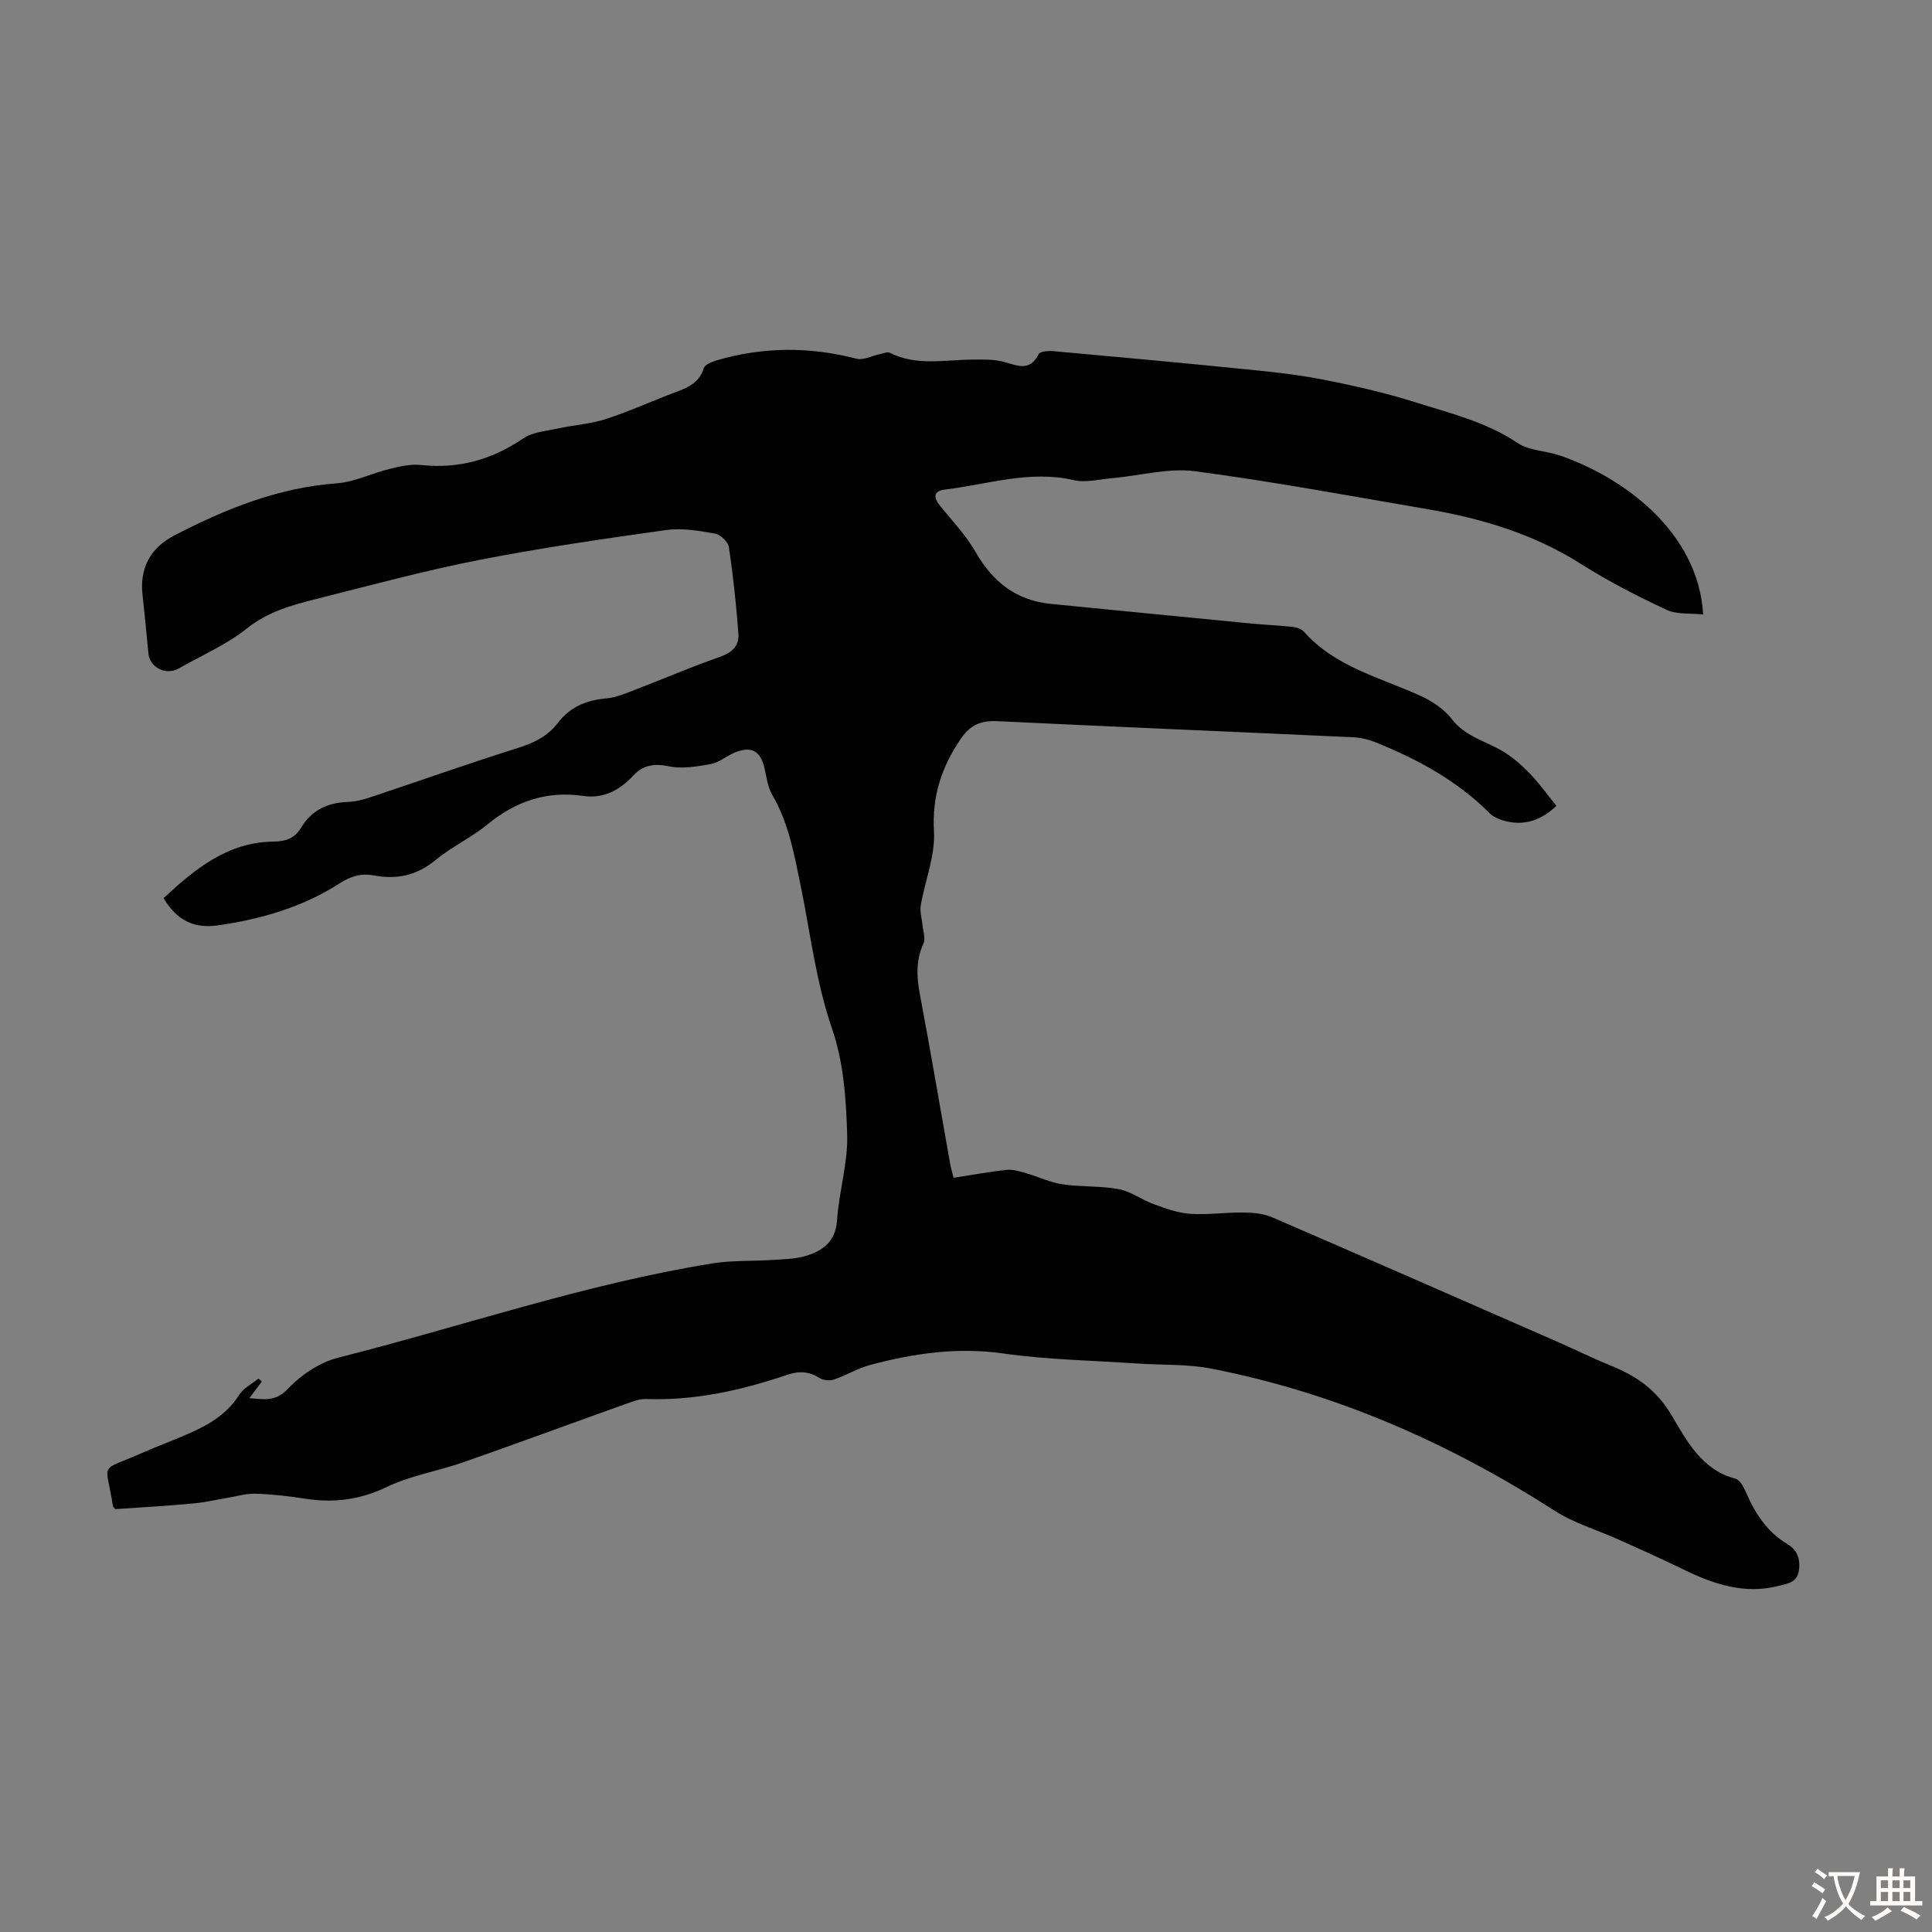 <svg enable-background="new 0 0 400 400" viewBox="0 0 400 400" xmlns="http://www.w3.org/2000/svg"><rect x="0" y="0" width="400" height="400" fill="#808080" stroke="none"/><path d="m23.89 312.45c-.35-.38-.47-.45-.49-.54-1.5-9.64-3.14-7.04 6.03-11.1 3.27-1.44 6.64-2.66 9.9-4.11 4.01-1.79 7.7-3.97 10.17-7.89.89-1.41 2.65-2.28 4.01-3.39.24.2.48.4.71.6-.78 1.03-1.55 2.06-2.59 3.45 3.03.23 5.35.83 8-1.96 2.72-2.86 6.55-5.44 10.33-6.4 25.85-6.54 51.15-15.29 77.56-19.54 4.06-.65 8.26-.44 12.38-.71 2.33-.16 4.74-.18 6.94-.84 3.58-1.07 6.17-3 6.47-7.44.39-5.9 2.26-11.78 2.09-17.62-.21-7.37-.75-15.07-3.12-21.95-3.36-9.74-4.49-19.8-6.53-29.73-1.33-6.48-2.47-12.91-5.88-18.74-.92-1.58-1.16-3.59-1.57-5.43-.82-3.68-2.78-4.76-6.32-3.24-1.64.7-3.12 2.01-4.81 2.32-2.86.51-5.95 1.04-8.71.46-3.02-.64-5.4-.2-7.29 1.87-2.87 3.12-6.25 4.87-10.41 4.27-7.58-1.1-13.96 1.09-19.81 5.88-3.36 2.75-7.43 4.63-10.78 7.4-3.87 3.2-8.03 4.07-12.77 3.18-2.65-.5-4.78.16-7.15 1.68-7.63 4.9-16.19 7.37-25.15 8.66-5.08.73-8.57-1.17-11.24-5.64 6.52-6.04 13.28-11.63 22.85-11.71 2.48-.02 4.35-.73 5.61-2.85 2.2-3.69 5.53-5.21 9.72-5.36 1.54-.06 3.11-.45 4.58-.94 10.17-3.39 20.28-6.99 30.51-10.2 3.34-1.05 6.24-2.43 8.34-5.19 2.56-3.36 5.94-4.74 10.06-5.1 2.05-.18 4.06-1.07 6.02-1.82 5.83-2.23 11.58-4.72 17.47-6.77 2.51-.87 4.04-2.29 3.86-4.75-.44-6-1.08-11.99-1.96-17.94-.16-1.1-1.73-2.64-2.85-2.84-3.33-.59-6.84-1.2-10.14-.74-12.94 1.81-25.89 3.68-38.71 6.19-11.27 2.21-22.39 5.22-33.54 8.03-5.15 1.3-10.17 2.64-14.6 6.18-4.2 3.36-9.33 5.55-14.06 8.25-2.64 1.5-5.98-.14-6.29-3.08-.41-4.01-.75-8.02-1.21-12.02-.65-5.58 1.52-9.82 6.61-12.45 10.58-5.48 21.46-9.88 33.57-10.77 3.69-.27 7.26-2.08 10.93-2.98 2.12-.52 4.4-1.05 6.52-.82 7.8.84 14.69-1.09 21.16-5.49 1.96-1.33 4.73-1.53 7.17-2.06 3.33-.73 6.81-.94 10.03-1.99 4.88-1.58 9.57-3.75 14.38-5.54 2.59-.96 4.9-1.97 5.82-4.96.23-.73 1.61-1.3 2.57-1.59 9.65-2.85 19.31-2.9 29.07-.37 1.42.37 3.19-.62 4.8-.95.7-.14 1.58-.53 2.1-.27 5.55 2.79 11.4 1.42 17.16 1.4 2.1-.01 4.27-.08 6.27.43 2.81.72 5.46 2.23 7.37-1.56.29-.58 2.01-.71 3.03-.62 12.91 1.16 25.82 2.35 38.72 3.64 5.56.56 11.15 1.1 16.63 2.16 6.55 1.26 13.09 2.74 19.45 4.74 7.3 2.3 14.81 4.09 21.38 8.51 2.37 1.59 5.77 1.56 8.62 2.53 13.01 4.43 28.74 15.7 29.74 32.95-2.66-.3-5.47.03-7.64-1-6.04-2.83-12.02-5.89-17.64-9.46-9.85-6.26-20.68-9.46-32-11.39-15.97-2.72-31.92-5.71-47.97-7.82-5.48-.72-11.27.92-16.92 1.42-2.73.24-5.62 1.01-8.18.42-9.11-2.1-17.73.89-26.54 1.94-2.51.3-2.55 1.62-1.05 3.45 2.54 3.1 5.34 6.08 7.32 9.52 3.55 6.18 8.4 10.01 15.57 10.72 13.78 1.35 27.55 2.72 41.33 4.05 2.89.28 5.8.4 8.69.71.82.09 1.84.4 2.36.98 6.48 7.31 15.73 9.47 24.12 13.28 2.43 1.1 4.92 2.77 6.52 4.84 2.75 3.55 6.81 4.49 10.34 6.53 2.13 1.23 4.05 2.93 5.77 4.7 1.96 2.01 3.6 4.34 5.54 6.72-2.83 2.72-6.55 4.45-11.22 2.97-.92-.29-1.9-.74-2.56-1.4-6.77-6.79-14.98-11.24-23.76-14.76-1.42-.57-3.01-.94-4.54-1.01-24.57-1.13-49.14-2.15-73.7-3.33-3.35-.16-5.57.76-7.52 3.63-3.98 5.84-5.99 11.83-5.57 19.15.29 5.03-1.85 10.19-2.73 15.32-.23 1.32.23 2.76.36 4.14.11 1.26.67 2.74.21 3.74-1.58 3.45-1.46 6.83-.78 10.46 2.2 11.65 4.17 23.33 6.25 35 .17.97.46 1.93.75 3.1 3.77-.58 7.37-1.26 11.01-1.64 1.32-.14 2.75.33 4.08.71 2.51.72 4.92 1.91 7.47 2.28 3.86.57 7.86.29 11.68 1.01 2.52.48 4.77 2.23 7.25 3.12 2.43.88 4.97 1.82 7.5 1.98 3.66.24 7.37-.32 11.06-.27 1.97.02 4.1.2 5.87.97 19.69 8.51 39.33 17.13 58.98 25.74 3.68 1.61 7.3 3.41 11.02 4.92 5.32 2.16 9.5 4.9 12.73 10.34 3.05 5.13 6.22 11.33 13.21 13.13.91.24 1.71 1.7 2.17 2.77 1.9 4.39 4.36 8.25 8.6 10.78 2.02 1.2 2.73 3.06 2.38 5.46-.37 2.53-2.41 2.73-4.17 3.18-7.17 1.86-13.64-.4-19.99-3.51-4.38-2.14-8.83-4.12-13.28-6.12-4.36-1.96-9.09-3.33-13.07-5.89-21.97-14.1-45.46-24.45-71.14-29.45-5-.97-10.23-.71-15.35-1.06-9.26-.63-18.58-.78-27.75-2.08-9.46-1.34-18.48-.03-27.48 2.36-2.59.69-4.96 2.16-7.52 3.03-.88.3-2.21.18-2.98-.3-2.17-1.36-4.21-1.52-6.66-.69-9.46 3.21-19.12 5.39-29.23 5.03-1.49-.05-3.04.59-4.5 1.11-11.14 3.98-22.23 8.08-33.4 11.99-5.24 1.83-10.87 2.73-15.83 5.11-5.52 2.65-10.93 3.35-16.82 2.44-3.42-.53-6.89-.94-10.35-1.04-2.04-.06-4.1.58-6.15.91-2.18.36-4.35.89-6.55 1.08-5.49.52-11.04.84-16.33 1.2z" fill="#010102"/><g fill="#fcfbfa"><path d="m377.9 391.2c-.2.3-.4.5-.6.8-.7-.6-1.4-1-2.2-1.5.2-.3.4-.5.5-.8.6.4 1.4.8 2.3 1.5zm-1.8 6.1c-.2-.2-.5-.4-.9-.6.4-.6.8-1.2 1.2-1.9s.7-1.3.9-1.9c.3.3.5.5.8.7-.7 1.3-1.4 2.6-2 3.7zm2.2-9c-.3.3-.5.5-.6.8-.6-.6-1.3-1.1-2-1.5.3-.3.5-.5.6-.7.6.5 1.3.9 2 1.4zm.3.2v-.9h2 4.5c-.3 1.3-.6 2.5-1 3.6s-.9 2.1-1.4 3c.4.5 1 1 1.6 1.4s1.2.8 1.9 1.1c-.3.2-.5.4-.8.8-.4-.3-1-.7-1.6-1.2s-1.2-1.1-1.6-1.6c-.5.6-1.1 1.1-1.7 1.6s-1.4.9-2.1 1.4c-.1-.3-.3-.5-.7-.8.6-.2 1.2-.5 1.9-1s1.4-1.1 2-1.8c-.5-.8-.9-1.6-1.2-2.5s-.6-2-.8-3.2c-.4.1-.7.1-1 .1zm2.5 2.7c.3 1 .7 1.7 1 2.2.3-.5.6-1.1 1-2s.6-1.9.9-3h-3.2-.4c.1.9.3 1.8.7 2.8z"/><path d="m396.5 388.5v1.5 3.6h1.5v.9c-.4 0-1 0-1.7 0h-7.9c-.5 0-.9 0-1.2 0v-.9h1.3v-3.5c0-.7 0-1.2 0-1.6h2.4c0-.8 0-1.4 0-1.7h1c0 .3-.1.8-.1 1.7h1.5c0-.8 0-1.4 0-1.7h1c0 .3-.1.9-.1 1.7zm-8.2 9.2c-.2-.3-.5-.5-.8-.8.8-.3 1.4-.6 1.9-.9s1-.7 1.4-1.1c.3.3.6.5.9.8-1.6 1-2.8 1.6-3.4 2zm2.6-6.8v-1.6h-1.5v1.6zm0 2.7v-1.9h-1.5v1.9zm2.4-2.7v-1.6h-1.5v1.6zm0 2.7v-1.9h-1.5v1.9zm.2 2 .7-.8c.4.2.9.5 1.6.8s1.3.7 1.8 1c-.3.3-.5.5-.8.8-.4-.3-1.5-1-3.3-1.8zm2-4.7v-1.6h-1.4v1.6zm0 2.7v-1.9h-1.4v1.9z"/></g></svg>
